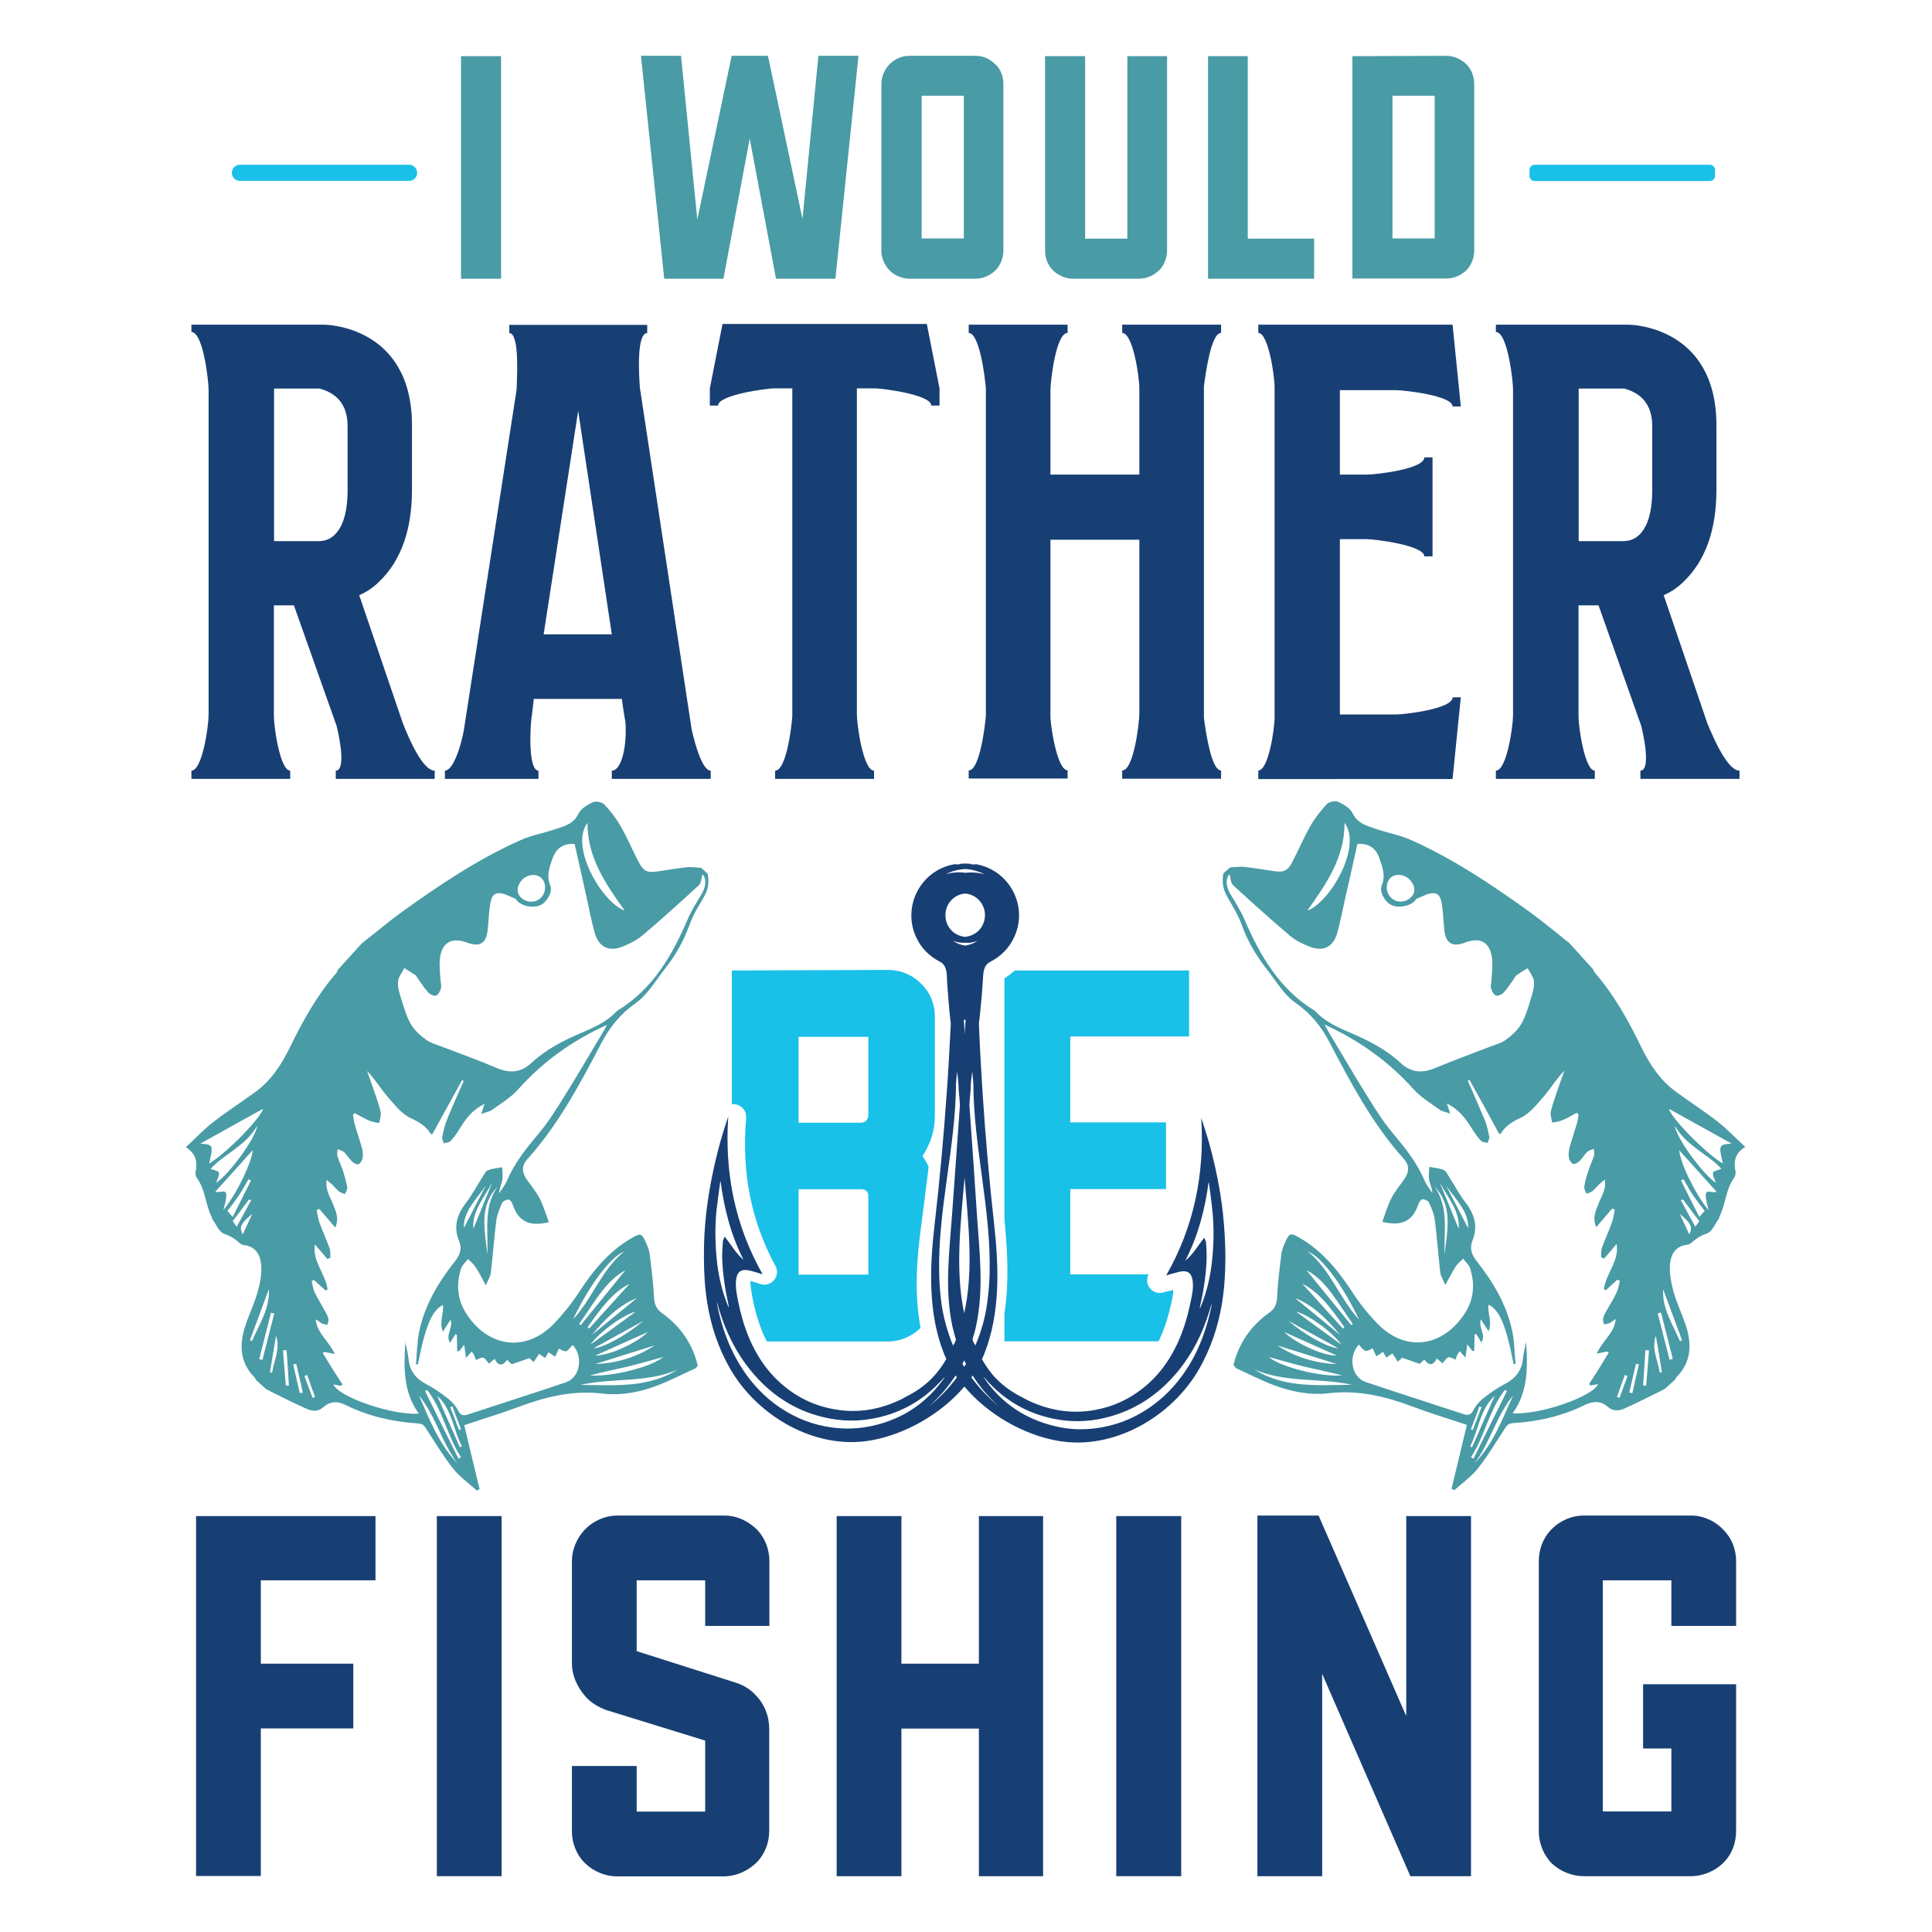 <?xml version="1.0" encoding="UTF-8"?> <!-- Generator: Adobe Illustrator 24.0.0, SVG Export Plug-In . SVG Version: 6.00 Build 0) --> <svg xmlns="http://www.w3.org/2000/svg" xmlns:xlink="http://www.w3.org/1999/xlink" version="1.1" id="Layer_1" x="0px" y="0px" viewBox="0 0 1080 1080" style="enable-background:new 0 0 1080 1080;" xml:space="preserve"> <style type="text/css"> .st0{fill:#183F74;} .st1{fill:#19C0E7;} .st2{fill:#499BA6;} </style> <g> <path class="st0" d="M683.6,678c-1.5-13.3-4.2-26.5-7.8-39.4c-1.3-4.6-2.8-9.1-4.3-13.7c1.9,31.2-3.9,60.6-19.6,88.1 c1.2-0.4,2.3-0.7,3.4-1c1.8-0.5,3.5-1,5.3-1.3c4.3-0.5,5.7,2.1,6.1,5.3c0.5,4.1-0.3,8-1.2,12c-1.4,7-3.4,13.9-6.2,20.5 c-5.7,13.3-14.2,24.3-26.7,31.9c-7.1,4.4-14.8,7-23.1,8.2c-11.6,1.6-22.7-0.3-33.4-5.1c-1.7-0.8-3.3-1.6-4.9-2.5 c-5.2-2.6-10-6-14-10c-3.1-3.1-5.9-7-8.3-11.2c0.4-0.9,0.9-1.8,1.2-2.7c9.2-22.9,8.3-48.9,5.6-73c-2.7-24.2-4.8-48.4-6.4-72.7 c-0.8-12.4-1.5-24.8-2-37.2c0-0.6-0.1-1.2-0.1-1.8c0.2-2.1,0.5-4.1,0.7-6.2c0.6-5.9,1.1-11.7,1.5-17.6c0.3-4-0.1-8.7,4.1-10.9 c6.1-3.2,10.8-7.8,13.6-14.2c7.7-17-2.7-36.8-21-40.3l0-0.1c-0.8,0.1-1.7,0.1-2.5,0.1c-0.1,0-0.3,0-0.4,0c-0.1,0-0.2-0.1-0.3-0.1 l0-0.2c-0.9,0-1.8-0.1-2.6-0.2c-0.2,0-0.5,0.1-0.7,0.1c-0.2,0-0.5-0.1-0.7-0.1c-0.9,0.1-1.7,0.2-2.6,0.2l0,0.2 c-0.1,0-0.2,0.1-0.3,0.1c-0.1,0-0.3,0-0.4,0c-0.9,0-1.7-0.1-2.5-0.1l0,0.1c-18.3,3.4-28.7,23.1-21.2,40.2c2.8,6.4,7.4,11,13.5,14.2 c4.2,2.2,3.8,6.8,4,10.9c0.4,5.9,0.9,11.8,1.4,17.6c0.2,2.1,0.5,4.1,0.7,6.2c0,0.6-0.1,1.2-0.1,1.8c-0.6,12.4-1.3,24.8-2.2,37.2 c-1.7,24.3-3.9,48.5-6.7,72.7c-2.8,24.1-3.9,50.1,5.3,73c0.4,0.9,0.8,1.8,1.2,2.7c-2.4,4.2-5.3,8-8.4,11.1c-4,4-8.8,7.3-14,9.9 c-1.6,0.9-3.2,1.8-4.9,2.5c-10.7,4.8-21.8,6.6-33.4,4.9c-8.3-1.2-16-3.9-23.1-8.3c-12.4-7.7-20.9-18.7-26.5-32 c-2.8-6.6-4.7-13.5-6.1-20.5c-0.8-3.9-1.6-7.9-1.1-12c0.4-3.2,1.8-5.8,6.1-5.3c1.8,0.2,3.5,0.8,5.3,1.3c1.1,0.3,2.2,0.7,3.4,1 c-15.6-27.5-21.3-57-19.2-88.2c-1.5,4.5-3,9.1-4.3,13.7c-3.6,12.9-6.3,26.1-7.9,39.4c-1,8.5-1.5,17-1.4,25.6 c0,8.7,0.5,17.3,1.9,25.8c2.1,12.8,6.1,24.8,12.5,36.1c15.2,26.8,47.7,46,78.9,40.5c19.2-3.4,39.1-14.6,52.3-30.1 c13.1,15.6,33,26.9,52.1,30.3c31.2,5.6,63.8-13.4,79.1-40.1c6.4-11.2,10.5-23.3,12.7-36.1c1.4-8.6,2-17.2,2-25.8 C685,695,684.5,686.5,683.6,678z M553.2,711.6c-0.1,5.5-0.6,10.9-1.3,16.4c-1.1,8.4-3.4,16.5-6.7,24.2c-0.2-0.4-0.4-0.8-0.6-1.3 c0,0-0.1,0-0.1,0.1c-0.3-0.7-0.6-1.4-0.9-2.2c0.8-2.6,1.6-5.2,2.1-7.9c4.4-20.6,1.8-41.2,0.4-62c-1.1-16.6-2.2-33.3-3.4-49.9 c-0.3-3.8-0.5-7.6-0.8-11.4c0.2-2.8,0.4-5.6,0.7-8.4c0-3.4,0.4-6.8,0.9-10.2c0.2,2.2,0.4,4.4,0.6,6.6 C544.2,640.9,554.1,676.4,553.2,711.6z M540,762.4c-0.3,0.6-0.7,1.1-1,1.6c-0.3-0.5-0.7-1.1-1-1.6c0.3-0.6,0.7-1.3,1-1.9 C539.3,761.1,539.7,761.7,540,762.4z M539.2,658.2c1.9,24.4,5.3,51.5-0.2,75.9C533.7,709.7,537.2,682.6,539.2,658.2z M532.6,525.9 c2.1,0.8,4.5,1.3,6.9,1.1c2.4,0.2,4.8-0.2,6.9-1.1c-1.9,1.4-4.2,2.3-6.9,2.7C536.8,528.2,534.5,527.2,532.6,525.9z M550.6,511.7 c-0.1,6.4-4.8,11.4-11.1,12c-6.3-0.6-11-5.6-11-12.1c-0.1-5.8,4.3-11.6,11.1-12.1C546.4,500.1,550.7,505.9,550.6,511.7z M550.5,488.8c-3.7-1.1-7.4-1.3-10.9-0.9c-3.5-0.5-7.2-0.3-10.9,0.8c3.4-1.8,7.2-2.7,10.9-2.9C543.3,486,547,487,550.5,488.8z M538.8,570.2c0-0.1,0.1-0.1,0.2-0.1c0.1,0,0.2,0,0.3,0c0.1,0,0.2,0,0.3,0c0.1,0,0.3,0.1,0.2,0.1c-0.2,2.6-0.4,5.3-0.6,7.9 C539.2,575.5,539,572.9,538.8,570.2z M526.2,728c-0.7-5.5-1.1-10.9-1.2-16.4c-0.8-35.3,9.3-70.7,9.4-105.9c0.2-2.2,0.4-4.4,0.6-6.6 c0.5,3.4,0.9,6.8,0.9,10.2c0.3,2.8,0.5,5.6,0.7,8.4c-0.3,3.8-0.5,7.6-0.8,11.4c-1.2,16.6-2.4,33.3-3.6,49.9 c-1.5,20.8-4.2,41.3,0.1,62c0.6,2.7,1.3,5.3,2.1,7.9c-0.3,0.7-0.6,1.5-0.9,2.2c0,0-0.1,0-0.1-0.1c-0.2,0.4-0.4,0.8-0.6,1.3 C529.6,744.5,527.3,736.3,526.2,728z M400.5,676.9c0.6-5.4,1.4-10.8,2.1-16.2c0-0.1,0.1-0.2,0.2-0.4c2,15.2,5.7,29.9,12.8,43.9 c-4.4-3.7-6.9-8.5-10.5-12.9c-0.5,1.1-1,1.9-1,2.7c-0.2,3.1-0.5,6.2-0.4,9.4c0.3,8.9,1.7,17.7,3.6,26.4c0.1,0.3,0.1,0.6,0,1 c-0.6-1.5-1.3-3-1.8-4.6c-2.5-7.1-4-14.3-4.8-21.8C399.8,695.4,399.6,686.1,400.5,676.9z M465.3,798c-10.7-1.4-20.5-5.2-29.5-11.3 c-11.1-7.6-19.4-17.7-25.5-29.6c-4.6-9-7.6-18.5-9.5-28.4c0-0.1,0-0.1,0.1-0.4c0.4,1.5,0.8,2.8,1.2,4.1 c3.8,12.4,9.4,23.8,17.7,33.9c9.9,12.1,22.2,20.8,37.4,25.1c9.5,2.7,19.2,3.5,28.9,1.9c16.5-2.6,30.3-10.3,41.3-22.9 c0.2-0.2,0.4-0.4,0.7-0.6c-0.1,0.1-0.1,0.3-0.2,0.4c-9.9,14.1-23.2,23-40,26.8C480.4,798.7,472.8,799,465.3,798z M519.2,786.2 c5.8-5,10.8-10.9,15-17.3c0.3,0.4,0.5,0.8,0.7,1.1C530.4,776,525.2,781.5,519.2,786.2z M543,770c0.3-0.4,0.5-0.8,0.7-1.1 c4.1,6.5,9.1,12.4,14.9,17.4C552.7,781.6,547.5,776,543,770z M667.8,757.7c-6.2,11.9-14.5,21.9-25.7,29.5 c-9,6.1-18.8,9.8-29.5,11.2c-7.6,1-15.1,0.7-22.6-1.1c-16.7-3.9-30.1-12.8-39.9-27c-0.1-0.1-0.1-0.3-0.2-0.4 c0.3,0.2,0.5,0.4,0.7,0.6c11,12.7,24.7,20.4,41.2,23.1c9.7,1.6,19.4,0.9,28.9-1.8c15.2-4.3,27.5-12.9,37.5-24.9 c8.3-10,14-21.4,17.8-33.8c0.4-1.3,0.8-2.6,1.2-4c0.1,0.3,0.1,0.4,0.1,0.4C675.4,739.2,672.4,748.7,667.8,757.7z M677.5,705.2 c-0.8,7.4-2.4,14.7-4.9,21.7c-0.5,1.5-1.2,3-1.8,4.5c-0.1-0.4-0.1-0.7,0-1c2-8.7,3.4-17.5,3.7-26.4c0.1-3.1-0.1-6.2-0.3-9.4 c-0.1-0.8-0.6-1.6-1-2.7c-3.6,4.4-6.1,9.2-10.6,12.8c7.2-14,11-28.6,13-43.8c0.1,0.1,0.2,0.2,0.2,0.4c0.7,5.4,1.5,10.8,2,16.2 C678.7,686.7,678.5,696,677.5,705.2z"></path> <path class="st0" d="M519.7,634.9c1.1-3.7,1.6-7.5,1.6-11.5V618C520.8,623.6,520.3,629.2,519.7,634.9z"></path> <g> <g> <path class="st0" d="M145.8,883.4V930h51.7v36.2h-51.7v82.5h-36.2V847.5h100.3v35.9H145.8z"></path> <path class="st0" d="M280.4,847.5v201.3h-36.2V847.5H280.4z"></path> <path class="st0" d="M319.7,929.7v-57c0-6.4,2.7-12.8,7-17.4c4.7-5,11.4-8.1,18.5-8.1h59.4c0.3,0,0.3,0,0.3,0 c7,0,13.4,3,18.5,8.1c4.4,4.7,6.7,11.1,6.7,17.4v36.2h-35.9v-25.5h-38.3V923l55,17.5c4.4,1.3,8.4,3.7,11.4,7 c5,5,7.7,11.7,7.7,19.1v56.7c0,6.7-2.3,12.8-6.7,17.5c-5,5-11.7,8.1-18.8,8.1h-59.7c-6.4,0-12.8-2.7-17.4-7 c-5-4.7-7.7-11.4-7.7-18.1v-36.6h36.2v25.5h38.3V973l-55.4-17.1c-4.4-1.7-8.4-4-11.4-7.4C322.7,943.1,319.7,936.8,319.7,929.7z"></path> <path class="st0" d="M503.9,847.5V930h43.3v-82.5h35.9v201.3h-35.9v-82.5h-43.3v82.5h-36.2V847.5H503.9z"></path> <path class="st0" d="M660.3,847.5v201.3H624V847.5H660.3z"></path> <path class="st0" d="M702.9,1048.8V847.2h34.2l49,112.1V847.5h36.2v201.3h-33.9l-49.3-113.1v113.1H702.9z"></path> <path class="st0" d="M945.1,1048.8h-59.7c-6.7,0-13.1-2.7-17.8-7c-4.7-4.7-7.4-11.4-7.4-18.1v-151c0-6.4,2.3-12.8,6.7-17.4 c4.7-5,11.4-8.1,18.5-8.1h59.7h0.3c6.7,0,13.4,3,18.1,8.1c4.7,4.7,7,11.1,7,17.4v36.2h-36.2v-25.5h-38.3v129.2h38.3v-35.2h-15.8 v-35.9h52v81.9c0,6.7-2.3,13.1-7,17.8C958.9,1045.8,952.2,1048.8,945.1,1048.8z"></path> </g> </g> <g> <g> <path class="st1" d="M515.5,550.5c-4.8-5.2-11.7-8.3-19-8.3l-87.4,0.3v74.8c0.8-0.1,1.7-0.1,2.5,0.1c3.4,0.8,5.8,3.9,5.5,7.5 c-2.6,30.6,2.8,57.7,16.4,82.8c1.4,2.5,1.1,5.7-0.8,7.9c-1.9,2.2-4.9,3.1-7.6,2.2l-1.2-0.4c-0.6-0.2-1.2-0.4-1.9-0.6 c-0.4-0.1-0.9-0.3-1.3-0.4c-0.4-0.1-0.8-0.2-1.2-0.4c-0.1,2.5,0.4,5.3,0.9,8.2c1.3,7.1,3,13.3,5.2,18.9c0.9,2.4,2,4.6,3.1,6.8 h67.6c6.9,0,13.5-2.8,18.3-7.6c-3.7-19.8-2-40.2,0.5-58.2c1.4-10.5,2.7-21.2,4-31.8c-0.9-2.1-2.1-4.1-3.4-6 c2.3-3.6,4.1-7.4,5.3-11.3c1.1-3.7,1.6-7.5,1.6-11.5v-54.9C522.7,561.9,520.3,555.3,515.5,550.5z M485.4,712.5h-39v-47.7h35.2 c1,0,2.1,0.3,2.8,1c0.7,0.7,1,1.7,1,2.8V712.5z M485.4,623.4c0,1-0.3,2.1-1,2.8c-0.7,1-2.1,1.4-3.1,1.4h-34.9v-48h39V623.4z"></path> <path class="st1" d="M664.7,579.5v-37h-97.4c-1.8,1.6-3.7,3.1-5.8,4.4v134.8c0.1,1.1,0.2,2.2,0.3,3.3c1.4,15.4,2.3,32.4-0.3,49.1 v15.7h86.2c0.3-0.6,0.6-1.3,0.9-2c2.5-5.5,4.4-11.6,6-18.6c0.6-2.9,1.3-5.6,1.3-8.1c-0.4,0.1-0.8,0.2-1.2,0.3 c-0.5,0.1-0.9,0.2-1.4,0.3c-0.6,0.2-1.2,0.3-1.9,0.5l-1.2,0.3c-2.8,0.8-5.7-0.2-7.5-2.5c-1.7-2.2-1.9-5.2-0.6-7.6h-43.8v-47.7 h53.5v-37.3h-53.5v-48H664.7z"></path> </g> </g> <g> <g> <path class="st0" d="M243,430.8v4.6h-55.3v-4.6c5.1,0,3-14.7,0.5-24.9l-23.9-67.5h-11.2v61.9c0,6.6,3.6,30.5,9.1,30.5v4.6H107 v-4.6c6.1,0,9.6-24.9,9.6-31V217.6c0-4.6-3-32-9.6-32v-4.1h74.1c0,0,49.2,0,49.2,56.3v36c0,22.3-6.1,39.6-18.3,51.3 c-3.6,3.6-7.6,6.1-11.2,7.6l24.4,71.6C228.8,413.5,236.4,430.8,243,430.8z M179.1,302.4c4.1,0,15.2-3,15.2-28.4v-36 c0-15.2-10.2-19.3-15.7-20.8h-25.4v85.3H179.1z"></path> <path class="st0" d="M397.3,430.8v4.6H342v-4.6c5.6,0,8.6-14.2,7.6-27.4c-0.5-2-2-12.7-2-12.7h-49.2l-1,8.6 c-1,4.6-2.5,31.5,3.6,31.5v4.6h-52.3v-4.6c4.6,0,9.1-13.7,10.7-23.3l29.4-189.8c0-4.1,2-31.5-4.1-31.5v-4.6h77.1v4.6 c-6.1,0-4.6,23.9-4.1,30.5l28.9,190.8C388.7,417.1,392.8,430.8,397.3,430.8z M342,354.6l-18.8-124.9l-19.3,124.9H342z"></path> <path class="st0" d="M401.4,226.7h-4.6v-9.6l7.1-36h114.2l7.1,36v9.6h-4.6c0-6.1-27.4-9.6-31.5-9.6H479v182.2 c0,6.1,3.6,31.5,9.6,31.5v4.6h-55.3v-4.6c6.1,0,9.1-23.3,9.6-30.5V217.1h-10.2C428.8,217.1,401.4,220.7,401.4,226.7z"></path> <path class="st0" d="M541.5,435.3v-4.6c6.1,0,9.1-24.4,9.6-30.5V217.1c-0.5-6.6-3.6-31-9.6-31v-4.6h55.3v4.6 c-6.6,0-9.6,27.4-9.6,32v47.2h49.7v-48.2c0-6.6-3.6-31-9.6-31v-4.6h55.3v4.6c-5.6,0-8.6,22.3-9.6,29.9v185.3 c1,7.6,4.1,29.4,9.6,29.4v4.6h-45.7h-9.6v-4.6c6.6,0,9.6-27.4,9.6-31.5v1v-98.5h-49.7v99.5c0.5,7.6,4.1,29.4,9.6,29.4v4.6H541.5z "></path> <path class="st0" d="M703.4,435.3v-4.6c5.6,0,9.1-22.8,9.1-29.9V216.6c0-7.1-3.6-30.5-9.1-30.5v-4.6H812l4.6,45.7H812 c0-6.1-27.4-9.1-31.5-9.1h-31.5v47.2h15.2c4.6,0,32-3,32-9.6h4.6V311h-4.6c0-6.1-27.4-9.6-32-9.6h-15.2v98h31.5 c4.1,0,31.5-3,31.5-9.6h4.6l-4.6,45.7H703.4z"></path> <path class="st0" d="M972.4,430.8v4.6H917v-4.6c5.1,0,3-14.7,0.5-24.9l-23.9-67.5h-11.2v61.9c0,6.6,3.6,30.5,9.1,30.5v4.6h-55.3 v-4.6c6.1,0,9.6-24.9,9.6-31V217.6c0-4.6-3-32-9.6-32v-4.1h74.1c0,0,49.2,0,49.2,56.3v36c0,22.3-6.1,39.6-18.3,51.3 c-3.6,3.6-7.6,6.1-11.2,7.6l24.4,71.6C958.2,413.5,965.8,430.8,972.4,430.8z M908.4,302.4c4.1,0,15.2-3,15.2-28.4v-36 c0-15.2-10.2-19.3-15.7-20.8h-25.4v85.3H908.4z"></path> </g> </g> <g> <g> <path class="st2" d="M280.1,31.4v124.4h-22.4V31.4H280.1z"></path> <path class="st2" d="M371.3,155.7L358.3,31.2h22.4l9.1,91.6L409,31.2h20.3l19.3,91.2l8.9-91.2h22.4l-12.9,124.6h-33.2l-14.7-78.3 l-14.7,78.3H371.3z"></path> <path class="st2" d="M508.3,31.2c0.2,0,0.2,0,0.2,0h36.9c4.4,0,8.3,1.9,11.2,5h0.2c2.7,2.9,4.1,6.8,4.1,10.8V140 c0,4.1-1.5,7.9-4.1,10.8l-0.2,0.2c-2.9,2.9-7,4.8-11.2,4.8h-37.1c-3.9,0-7.9-1.7-10.8-4.4c-2.9-2.9-4.8-7-4.8-11.2V46.9 c0-3.9,1.7-7.9,4.4-10.8C500,33,504.2,31.2,508.3,31.2z M538.8,53.5h-23.6v79.8h23.6V53.5z"></path> <path class="st2" d="M584.2,140.2V31.4h22.4v102h23.6v-102h22.2V140c0,4.1-1.5,7.9-4.1,10.8L648,151c-2.9,2.9-7,4.8-11.2,4.8 h-37.1c-3.9,0-7.9-1.7-10.8-4.4C585.8,148.5,584.2,144.3,584.2,140.2z"></path> <path class="st2" d="M697.5,31.4v102h37.1v22.4h-59.3V31.4H697.5z"></path> <path class="st2" d="M808.4,155.7H756V31.4l52.4-0.2c4.4,0,8.5,1.9,11.6,5c2.7,2.9,4.1,6.8,4.1,10.8V140c0,4.1-1.5,7.9-4.1,10.8 C816.9,153.9,812.8,155.7,808.4,155.7z M802,53.5h-23.6v79.8H802V53.5z"></path> </g> </g> <path class="st2" d="M689.5,763.1c3-12.3,9.8-22,20-29.3c3.1-2.2,4.2-4.8,4.4-8.7c0.4-8.1,1.4-16.1,2.4-24.1c0.3-2.5,1.4-5,2.5-7.4 c2-4.2,2.8-4.4,6.9-2.1c13,7.3,22.1,18.3,30.1,30.6c4,6.2,8.7,12.1,13.8,17.4c15.3,16.2,36,14.1,48.7-4.5c5.6-8.2,6.4-16.8,3.5-26 c-0.6-2-2.6-3.6-3.9-5.4c-1.4,1.4-3,2.7-4.1,4.3c-1.9,3-3.5,6.2-5.9,10.4c-1.2-3-2.6-5-2.8-7.1c-1.1-9.7-1.8-19.4-3-29 c-0.4-3.4-1.8-6.8-3.3-10c-0.5-1-2.5-1.9-3.7-1.8c-0.8,0.1-1.9,1.8-2.3,3c-3.1,9.1-9.1,12.3-20.1,9.6c1.7-4.5,3-9.1,5.1-13.2 c2-3.9,4.9-7.3,7.4-10.9c2.6-3.8,2.7-7.5-0.4-11c-17.4-19.4-29.5-42.1-41.4-64.9c-4.7-9.1-10.6-16.4-19.3-22.5 c-6.7-4.7-11.1-12.7-16.4-19.3c-5.8-7.4-10.4-15.4-13.6-24.3c-2-5.5-5.2-10.6-8.1-15.7c-2.4-4.2-3-8.4-2.1-13 c1.2-1.1,2.5-2.2,3.7-3.3c2.7-0.1,5.5-0.6,8.1-0.3c5.3,0.6,10.6,1.5,15.9,2.3c6.1,0.9,8.2,0.1,11-5.4c3.4-6.6,6.3-13.4,10-19.9 c2.5-4.4,5.7-8.4,9.1-12.1c1.2-1.3,4.6-2,6.3-1.3c3.1,1.4,6.8,3.6,8.1,6.4c2.9,6,8.4,7.1,13.5,8.9c6.2,2.1,12.8,3.3,18.8,5.9 c23.6,10.5,45,24.8,65.9,39.8c7.9,5.7,15.3,11.9,23,18c4.4,4.9,8.9,9.8,13.3,14.7c0.3,0.6,0.5,1.3,0.9,1.8 c10.8,12.5,18.8,26.8,25.9,41.5c4.7,9.6,10.5,18.5,19.2,24.9c7.7,5.7,15.9,10.9,23.5,16.8c5.3,4.2,10,9.2,15.5,14.2 c-6.1,3.8-6.5,8.6-5.4,14c0.2,1-0.3,2.5-0.9,3.4c-4.7,6.5-4.6,14.8-8.2,21.7c-0.1,0.2,0.1,0.6-0.1,0.8c-2.2,3-3.9,7.5-6.8,8.5 c-2.9,1-5.3,2.3-7.5,4.2c-1,0.9-2.2,2-3.4,2.1c-6.9,0.7-9.4,5.7-9.8,11.3c-0.3,4.9,0.7,10.1,2,14.9c1.8,6.5,4.8,12.6,6.9,19 c3.4,10.4,3.1,20.4-5.2,28.8c-0.4,0.4-0.5,1-0.8,1.4c-1.8,1.7-3.7,3.3-5.5,5c-1.2,0.7-2.4,1.4-3.6,1.9c-6.4,3.1-12.7,6.4-19.3,9.3 c-2.9,1.3-6.2,1.6-9-0.8c-4-3.5-8-3.6-12.9-1.3c-12.6,6.2-26.1,9.4-40.1,10.2c-2.5,0.2-3.5,1-4.7,2.9c-4.9,7.6-9.6,15.4-15.2,22.5 c-3.6,4.6-8.7,8.1-13.1,12.1c-0.5-0.2-1.1-0.5-1.6-0.7c2.9-12.2,5.8-24.3,8.6-35.8c-10.3-3.4-20.5-6.5-30.3-10.2 c-15.1-5.7-30.4-9.4-46.8-7.5c-10.8,1.3-21.5-0.9-31.6-4.8c-7-2.7-13.7-6.2-20.6-9.3C690.6,764.3,690.1,763.7,689.5,763.1z M821.4,603.6c-0.3,0.2-0.6,0.4-0.9,0.5c3.2,7.4,6.5,14.8,9.6,22.3c1.2,2.9,1.8,6,2.4,9.1c0.2,1-0.6,2.3-0.9,3.4 c-1.2-0.4-2.9-0.3-3.7-1.2c-1.8-1.8-3.3-4-4.7-6.2c-3.6-5.9-7.6-11.4-14.4-14.6c0.6,1.7,1.1,3.2,1.9,5.6c-2.7-1-4.7-1.2-6.1-2.3 c-5-3.6-10.5-6.9-14.5-11.4c-13.9-15.5-30.3-27.2-49.7-36.1c0.9,1.6,1.5,2.8,2.2,4c7.3,12.1,14.4,24.4,21.9,36.4 c4.3,6.9,8.6,13.8,13.8,20c7,8.4,13.8,16.7,18.1,27c1,2.4,2.8,4.5,4.3,6.8c-0.1-2.8-1.4-5-1.8-7.4c-0.4-2.3,0-4.8,0.1-7.2 c2.7,0.5,5.5,0.7,8,1.7c1.3,0.5,2.1,2.4,3,3.8c3.1,4.8,5.8,10,9.3,14.5c5,6.5,7,13.3,3.8,21.2c-1.7,4.3-0.5,7.8,2.3,11.4 c9.3,11.8,16.9,24.5,20,39.4c1.2,5.9,1.2,12,1.8,18.1c-0.4,0-0.7,0.1-1.1,0.1c-4.2-21.6-7.8-30.2-14-33.2c-0.8,4.6,2.3,9.4,0,14.9 c-1.7-2.6-2.8-4.3-4.3-6.7c-1.5,4.8,3.1,8.5,0.3,12.9c-1.2-1.9-2.1-3.4-3-4.8c-0.3,0.1-0.5,0.3-0.8,0.4c-0.1,3-0.1,6-0.2,9.1 c-0.4,0-0.7,0-1.1,0c-0.8-1.1-1.6-2.1-2.8-3.6c-0.4,2.7-0.6,4.6-1,7.4c-1.5-1.7-2.2-2.5-3.2-3.6c-0.6,0.9-1.1,1.5-1.4,2.2 c-0.4,0.8-0.7,1.7-1,2.6c-4.1-2.1-4.1-2.1-7.2,2c-1-0.8-2-1.7-3.2-2.7c-2.1,4.3-4.6,3.9-7,0.6c-1.1,1-2.1,1.9-2.6,2.4 c-3.5-1.2-6.4-2.3-9.8-3.4c-0.5,0.5-1.4,1.3-2.4,2.2c-1.1-1.7-2-3.1-3-4.6c-1.3,0.9-2.3,1.5-3.4,2.3c-0.7-1.2-1.3-2.2-1.9-3.2 c-1.3,0.9-2.3,1.6-3.7,2.5c-0.8-1.7-1.5-3.1-2.1-4.5c-4.1,2.2-4.1,2.2-7.7-2.1c-6.1,6.6-4.2,18.2,3.7,20.9 c18.1,6.1,36.4,11.9,54.5,17.9c2.7,0.9,4.4,0.8,5.9-2.2c1.3-2.6,3.5-5,5.8-6.8c3.8-3,7.8-5.7,12-7.9c5.7-3,9.1-7.3,9.8-13.7 c0.3-3.3,1.2-6.4,1.8-9.7c0.9,13.9,1.3,27.7-7.5,39.9c14.7,1.2,45.1-9.4,47.7-16.3c-1.4,0.3-2.8,0.5-4.2,0.8 c-0.3-0.3-0.5-0.6-0.8-0.9c1.9-2.9,3.9-5.8,5.7-8.8c1.8-2.9,3.5-5.8,5.3-8.7c-0.3-0.2-0.7-0.4-1-0.6c-1.5,0.3-3.1,0.7-5.7,1.2 c3.2-7.3,10-11.7,10.6-19.3c-1.3,0.5-2.1,1.5-3.2,2.1c-1,0.5-2.2,0.6-3.3,0.9c-0.2-1-0.7-2.1-0.6-3.1c0.2-1.3,0.8-2.6,1.5-3.8 c2.1-3.7,4.4-7.3,6.2-11.2c0.9-1.9,1.2-4.2,1.7-6.3c-0.4-0.2-0.9-0.4-1.3-0.7c-2.2,2-4.4,4-6.6,6c-0.3-0.2-0.7-0.4-1-0.7 c1.1-8.7,8.7-15.6,7.1-25.2c-2.3,2.7-4.7,5.5-7,8.2c-0.6-0.3-1.1-0.6-1.7-0.8c0.2-1.8-0.1-3.7,0.5-5.3c1.7-4.8,3.9-9.4,5.6-14.2 c0.8-2.3,1.1-4.7,1.6-7.1c-0.5-0.2-1-0.4-1.5-0.6c-2.8,3.3-5.6,6.5-8.9,10.4c-2.4-5.7,0-9.5,1.4-13.4c1.5-4,4.3-7.7,3.4-13.2 c-1.5,1.2-2.4,1.9-3.2,2.7c-1.3,1.2-2.4,2.7-3.8,3.8c-0.9,0.7-2.1,0.9-3.2,1.4c-0.5-1.2-1.4-2.5-1.3-3.7c0.4-3,1.2-5.9,2.2-8.8 c1-3,2.3-5.9,3.3-8.9c0.3-1.1,0-2.5-0.1-3.7c-1.2,0.5-2.8,0.8-3.7,1.7c-1.7,1.6-2.8,3.7-4.5,5.3c-0.9,0.8-2.7,1.8-3.5,1.4 c-1.1-0.5-2.1-2.2-2.3-3.5c-0.3-1.8,0-3.9,0.4-5.7c1.3-4.6,2.9-9.2,4.2-13.8c0.5-1.5,0.6-3.2,0.8-4.8c-0.4-0.2-0.7-0.5-1.1-0.7 c-2.6,1.4-5.1,3-7.9,4.1c-1.8,0.8-3.8,0.9-5.7,1.4c-0.3-2.1-1.2-4.3-0.8-6.2c1-4.4,2.7-8.7,4.1-13c1.1-3.3,2.3-6.6,3.5-9.9 c-4.4,4.5-7.5,9.7-11.4,14.3c-3.9,4.5-8,9.7-13.1,12.1c-4.8,2.2-8.4,4.5-11.1,8.8c-0.1,0.1-0.5,0.1-0.9,0.1 C832.7,623.9,827.1,613.7,821.4,603.6z M687.3,488.7c-2.4,2.8-2.1,6.9,0.9,11.8c2.7,4.4,5.5,8.9,7.5,13.6 c8.7,20.1,19.4,38.6,38.6,50.5c0.4,0.2,0.7,0.4,1,0.7c5.7,6.2,13.2,9.3,20.7,12.5c9.6,4.2,19,9,26.7,16.2c6.1,5.7,12.3,6.1,19.7,3 c9.7-4.1,19.7-7.7,29.5-11.5c3.3-1.3,7-2.2,9.8-4.2c3.3-2.4,6.7-5.4,8.7-8.9c2.6-4.5,4-9.6,5.5-14.6c0.9-3,1.9-6.2,1.6-9.2 c-0.3-2.6-2.3-4.9-3.5-7.4c-2.1,1.3-4.2,2.5-6.2,3.9c-0.8,0.6-1.3,1.8-1.9,2.7c-1.8,2.4-3.4,5-5.5,7.2c-1,1-3.2,2-4.2,1.5 c-1.3-0.6-2.3-2.6-2.7-4.1c-0.4-1.5,0.3-3.3,0.3-4.9c0.2-3.8,0.7-7.7,0.3-11.5c-1-9.2-6.5-12.4-15.1-9.1c-7.1,2.7-10.8,0.5-11.6-7 c-0.5-4.4-0.6-8.8-1.2-13.2c-0.4-3.1-1-7.2-4.7-7.4c-3.1-0.2-6.3,1.9-9.4,3c-0.6,0.2-0.9,1-1.4,1.5c-3.3,3.1-9.8,4-13.5,1.8 c-3.4-2-6.2-7.3-4.8-10.6c2.3-5.5,0.4-10.3-1.3-15.2c-2.1-6-6-8.3-12.3-8.1c-2.2,10-4.4,20-6.7,29.9c-1.5,6.6-2.7,13.2-4.5,19.7 c-2.3,8.1-7.8,10.9-15.5,7.9c-3.9-1.5-7.9-3.5-11.1-6.2c-10.8-9.2-21.3-18.6-31.7-28.2C687.9,493.5,687.9,490.7,687.3,488.7z M968,639.3c-12.5-6.9-24.1-13.4-35.1-19.5c1.5,5.3,19.4,23.9,30.2,30.7C960.7,639.9,960.7,639.9,968,639.3z M730.8,509 c12.5-4.3,30.9-35.7,20.8-49C751.7,479.1,741.7,493.8,730.8,509z M938.7,643c0.4,6.7,8.9,24.5,16.4,33.5c-0.6-2.9-1.4-5.2-1.6-7.6 c-0.3-5,3.7-1.5,6.1-2.7C952.4,658.2,945.4,650.5,938.7,643z M936.3,629.4c0.6,6.6,15.9,27.4,22.9,31.8c-0.6-1.8-1.9-3.9-1.6-5.7 c0.1-0.9,3-1.4,4.7-2.1C954.7,645,942.7,640.7,936.3,629.4z M755.7,774.1c-17.9-4-36.9-1-54.4-8.5 C718.2,776.2,737.1,774.2,755.7,774.1z M759.7,737.6c-9.5-19.9-21-35-28.7-38.1C743.8,709.8,748.8,725.9,759.7,737.6z M709.3,758.6 c6.1,5.3,27.8,11.1,41,10.3c-6.8-1.9-13.7-3.2-20.5-4.8C722.8,762.4,715.9,760.4,709.3,758.6z M824.3,818 c10.4-10.8,15.5-24.6,21.5-37.9C836.4,791.5,833.1,806.3,824.3,818z M755.3,740.7c0.3-0.2,0.6-0.4,0.9-0.7 c-8.2-11.3-14.7-24.2-25.9-30C737.8,719.2,746.6,730,755.3,740.7z M822.3,814.6c0.5,0.3,0.9,0.6,1.4,0.8 c6.2-12.6,12.4-25.2,18.7-37.8c-0.4-0.2-0.8-0.4-1.2-0.6C832.4,788.3,830,802.8,822.3,814.6z M788.3,492c-2.9-3.2-7.9-3.9-10.8-1.5 c-2.9,2.5-3.1,7.7-0.4,10.8c2.9,3.4,8,3.6,11.4,0.5C791.4,499.3,791.3,495.4,788.3,492z M929.7,720.7c-0.6,11,5.4,19.6,9.4,29 c0.4-0.1,0.8-0.3,1.2-0.4C936.8,739.7,933.2,730.2,929.7,720.7z M714,752.1c10.2,6.6,21.2,10,33.2,10.4 C736.2,759,725.3,755.6,714,752.1z M728,717.6c6.8,7.5,14.7,16.3,22.7,25.1c0.3-0.3,0.5-0.5,0.8-0.8 C744.6,732,737.5,722.3,728,717.6z M821.8,808.5c0.4,0.2,0.8,0.3,1.1,0.5c4.2-9.6,8.4-19.2,12.7-28.8 C827.2,787.9,826.7,799.2,821.8,808.5z M941.1,659.2c-0.5,0.2-1,0.5-1.4,0.7c3.3,6.7,6.7,13.4,10.2,20.4c1.5-1.7,2.2-2.5,3-3.4 c-2.2-2.9-4.4-5.7-6.4-8.6C944.5,665.4,942.9,662.3,941.1,659.2z M717.9,744.6c5.3,5.4,20.4,13.2,29.5,13.2 C737.2,753.3,727.5,748.9,717.9,744.6z M801.9,663.3c8.2,11.7,5.1,25,5.7,37.7C808.8,688.1,812.6,674.6,801.9,663.3z M723.9,725.6 c8.1,6.6,16.6,13.6,25.2,20.6C741.9,737.5,734.1,729.6,723.9,725.6z M933.3,760.1c0.6-0.2,1.2-0.3,1.8-0.5 c-2.2-8.6-4.4-17.2-6.6-25.9c-0.6,0.2-1.2,0.3-1.8,0.5C928.9,742.9,931.1,751.5,933.3,760.1z M749.9,751.7 c-5.5-7.6-19.4-17.3-25.3-18.4C732.5,739,740.8,745.1,749.9,751.7z M720.3,738.4c9.3,8,21.8,14.8,27.8,15.3 C738.5,748.4,729.4,743.4,720.3,738.4z M940.8,670.5c-0.4,0.1-0.8,0.3-1.2,0.4c2.6,4.9,5.3,9.7,8.1,14.9c1.1-1.6,1.7-2.4,2.2-3.2 C946.9,678.6,943.8,674.6,940.8,670.5z M804.8,661c3.7,9,7.4,17.9,10.6,25.9C816.3,677.5,809.6,669.7,804.8,661z M808.4,662.8 c4.3,8.4,8.5,16.5,12.3,23.8C821.1,677.2,813.8,670.6,808.4,662.8z M921.8,754.9c-0.7-0.1-1.3-0.1-2-0.2 c-0.4,6.6-0.8,13.2-1.3,19.8c0.6,0,1.1,0.1,1.7,0.1C920.8,768,921.3,761.4,921.8,754.9z M925.6,746.7c-2.5,7.4,1.2,13.8,2.2,20.6 c0.4-0.1,0.8-0.1,1.2-0.2C928,760.3,926.8,753.5,925.6,746.7z M916.2,762.7c-0.6-0.1-1.2-0.2-1.7-0.3c-1.2,5.3-2.5,10.7-3.7,16 c0.6,0.1,1.1,0.3,1.7,0.4C913.6,773.4,914.9,768,916.2,762.7z M944.3,690c2.1-3.8,1-6.3-5.3-11.4C941,683,942.6,686.4,944.3,690z M909.8,769.2c-0.5-0.2-1-0.4-1.5-0.6c-1.5,4.1-3,8.2-4.4,12.3c0.5,0.2,1,0.4,1.4,0.5C906.8,777.3,908.3,773.2,909.8,769.2z M822.2,799c0.4,0.1,0.7,0.3,1.1,0.4c1.6-4.3,3.3-8.5,4.9-12.8c-0.4-0.1-0.8-0.3-1.2-0.4C825.5,790.4,823.9,794.7,822.2,799z"></path> <path class="st2" d="M388.8,764.9c-6.9,3.1-13.6,6.6-20.6,9.3c-10.1,4-20.7,6.1-31.6,4.8c-16.4-1.9-31.6,1.8-46.8,7.5 c-9.9,3.7-20,6.7-30.3,10.2c2.8,11.5,5.7,23.6,8.6,35.8c-0.5,0.2-1.1,0.5-1.6,0.7c-4.4-4-9.4-7.5-13.1-12.1 c-5.6-7.1-10.3-14.9-15.2-22.5c-1.2-1.9-2.2-2.8-4.7-2.9c-14-0.9-27.5-4-40.1-10.2c-4.8-2.4-8.9-2.3-12.9,1.3c-2.8,2.5-6,2.1-9,0.8 c-6.5-2.9-12.9-6.1-19.3-9.3c-1.2-0.6-2.4-1.3-3.6-1.9c-1.8-1.7-3.7-3.3-5.5-5c-0.3-0.5-0.4-1.1-0.8-1.4 c-8.3-8.4-8.6-18.3-5.2-28.8c2.1-6.4,5.1-12.5,6.9-19c1.4-4.8,2.4-10,2-14.9c-0.4-5.6-2.9-10.6-9.8-11.3c-1.2-0.1-2.4-1.2-3.4-2.1 c-2.2-1.9-4.6-3.2-7.5-4.2c-2.9-1-4.6-5.5-6.8-8.5c-0.1-0.2,0.1-0.6-0.1-0.8c-3.6-6.9-3.5-15.2-8.2-21.7c-0.7-0.9-1.1-2.3-0.9-3.4 c1.1-5.4,0.6-10.2-5.4-14c5.5-5.1,10.1-10.1,15.5-14.2c7.6-5.9,15.7-11.1,23.5-16.8c8.8-6.4,14.5-15.3,19.2-24.9 c7.2-14.8,15.1-29,25.9-41.5c0.4-0.5,0.6-1.2,0.9-1.8c4.4-4.9,8.9-9.8,13.3-14.7c7.7-6,15.1-12.3,23-18 c20.9-15,42.3-29.3,65.9-39.8c6-2.7,12.6-3.8,18.8-5.9c5.2-1.8,10.6-2.8,13.5-8.9c1.4-2.8,5-5,8.1-6.4c1.6-0.7,5,0,6.3,1.3 c3.4,3.6,6.6,7.7,9.1,12.1c3.7,6.4,6.6,13.3,10,19.9c2.9,5.5,4.9,6.3,11,5.4c5.3-0.8,10.6-1.7,15.9-2.3c2.7-0.3,5.4,0.2,8.1,0.3 c1.2,1.1,2.5,2.2,3.7,3.3c0.9,4.6,0.3,8.9-2.1,13c-3,5.1-6.2,10.2-8.1,15.7c-3.2,8.9-7.8,17-13.6,24.3c-5.3,6.7-9.7,14.6-16.4,19.3 c-8.6,6.1-14.5,13.4-19.3,22.5c-11.9,22.8-24,45.5-41.4,64.9c-3.1,3.4-3,7.2-0.4,11c2.5,3.6,5.4,7,7.4,10.9 c2.1,4.1,3.4,8.7,5.1,13.2c-11,2.7-17-0.5-20.1-9.6c-0.4-1.2-1.4-2.9-2.3-3c-1.2-0.1-3.3,0.8-3.7,1.8c-1.4,3.2-2.8,6.5-3.3,10 c-1.2,9.7-1.9,19.4-3,29c-0.2,2.1-1.6,4.1-2.8,7.1c-2.3-4.2-3.9-7.4-5.9-10.4c-1.1-1.6-2.7-2.9-4.1-4.3c-1.3,1.8-3.3,3.4-3.9,5.4 c-2.9,9.1-2,17.8,3.5,26c12.6,18.5,33.4,20.6,48.7,4.5c5.1-5.4,9.8-11.2,13.8-17.4c8-12.3,17.1-23.3,30.1-30.6 c4.1-2.3,4.9-2.2,6.9,2.1c1.1,2.4,2.2,4.9,2.5,7.4c1,8,2,16.1,2.4,24.1c0.2,3.8,1.3,6.4,4.4,8.7c10.2,7.3,17.1,17,20,29.3 C389.9,763.7,389.4,764.3,388.8,764.9z M241.7,634c-0.4-0.1-0.8,0-0.9-0.1c-2.6-4.3-6.3-6.6-11.1-8.8c-5.2-2.4-9.2-7.6-13.1-12.1 c-3.9-4.5-7-9.8-11.4-14.3c1.2,3.3,2.3,6.6,3.5,9.9c1.4,4.3,3.1,8.6,4.1,13c0.4,1.9-0.5,4.1-0.8,6.2c-1.9-0.4-4-0.6-5.7-1.4 c-2.7-1.2-5.2-2.7-7.9-4.1c-0.4,0.2-0.7,0.5-1.1,0.7c0.3,1.6,0.4,3.2,0.8,4.8c1.3,4.6,2.9,9.2,4.2,13.8c0.5,1.8,0.7,3.9,0.4,5.7 c-0.2,1.3-1.2,2.9-2.3,3.5c-0.8,0.4-2.6-0.6-3.5-1.4c-1.7-1.6-2.8-3.7-4.5-5.3c-0.9-0.9-2.4-1.1-3.7-1.7c0,1.3-0.4,2.6-0.1,3.7 c0.9,3,2.3,5.9,3.3,8.9c0.9,2.9,1.7,5.8,2.2,8.8c0.2,1.1-0.8,2.4-1.3,3.7c-1.1-0.5-2.3-0.7-3.2-1.4c-1.4-1.1-2.5-2.5-3.8-3.8 c-0.8-0.8-1.8-1.5-3.2-2.7c-0.9,5.5,1.9,9.2,3.4,13.2c1.4,3.9,3.9,7.6,1.4,13.4c-3.3-3.9-6.1-7.1-8.9-10.4c-0.5,0.2-1,0.4-1.5,0.6 c0.5,2.4,0.8,4.8,1.6,7.1c1.7,4.8,3.9,9.4,5.6,14.2c0.6,1.6,0.4,3.5,0.5,5.3c-0.6,0.3-1.1,0.6-1.7,0.8c-2.3-2.7-4.7-5.5-7-8.2 c-1.5,9.5,6,16.5,7.1,25.2c-0.3,0.2-0.7,0.4-1,0.7c-2.2-2-4.4-4-6.6-6c-0.4,0.2-0.9,0.4-1.3,0.7c0.6,2.1,0.8,4.4,1.7,6.3 c1.9,3.8,4.2,7.4,6.2,11.2c0.7,1.2,1.3,2.5,1.5,3.8c0.2,1-0.4,2-0.6,3.1c-1.1-0.3-2.3-0.4-3.3-0.9c-1-0.6-1.8-1.6-3.2-2.1 c0.6,7.6,7.4,12,10.6,19.3c-2.6-0.5-4.1-0.9-5.7-1.2c-0.3,0.2-0.7,0.4-1,0.6c1.8,2.9,3.5,5.8,5.3,8.7c1.9,3,3.8,5.9,5.7,8.8 c-0.3,0.3-0.5,0.6-0.8,0.9c-1.4-0.3-2.8-0.5-4.2-0.8c2.6,6.9,33,17.5,47.7,16.3c-8.8-12.2-8.4-26-7.5-39.9c0.6,3.2,1.5,6.4,1.8,9.7 c0.7,6.5,4.1,10.7,9.8,13.7c4.2,2.2,8.3,5,12,7.9c2.3,1.8,4.5,4.2,5.8,6.8c1.5,3.1,3.2,3.1,5.9,2.2c18.2-6,36.4-11.8,54.5-17.9 c7.9-2.7,9.8-14.4,3.7-20.9c-3.6,4.3-3.6,4.3-7.7,2.1c-0.7,1.4-1.3,2.8-2.1,4.5c-1.4-0.9-2.4-1.6-3.7-2.5c-0.6,1.1-1.2,2.1-1.9,3.2 c-1.2-0.8-2.1-1.4-3.4-2.3c-1,1.6-1.9,3-3,4.6c-1-0.9-1.9-1.7-2.4-2.2c-3.3,1.2-6.3,2.2-9.8,3.4c-0.5-0.5-1.5-1.3-2.6-2.4 c-2.4,3.3-4.9,3.7-7-0.6c-1.2,1-2.2,1.9-3.2,2.7c-3-4.1-3-4.1-7.2-2c-0.3-0.9-0.6-1.7-1-2.6c-0.3-0.7-0.8-1.3-1.4-2.2 c-1,1.1-1.7,1.9-3.2,3.6c-0.4-2.8-0.6-4.7-1-7.4c-1.2,1.5-2,2.6-2.8,3.6c-0.4,0-0.7,0-1.1,0c-0.1-3-0.1-6-0.2-9.1 c-0.3-0.1-0.5-0.3-0.8-0.4c-0.9,1.4-1.8,2.9-3,4.8c-2.8-4.4,1.8-8.1,0.3-12.9c-1.6,2.4-2.7,4.1-4.3,6.7c-2.3-5.5,0.7-10.3,0-14.9 c-6.1,3-9.8,11.6-14,33.2c-0.4,0-0.7-0.1-1.1-0.1c0.6-6,0.6-12.2,1.8-18.1c3.1-14.9,10.7-27.7,20-39.4c2.9-3.6,4.1-7.1,2.3-11.4 c-3.2-7.9-1.2-14.6,3.8-21.2c3.5-4.5,6.2-9.7,9.3-14.5c0.9-1.4,1.7-3.3,3-3.8c2.5-1,5.3-1.2,8-1.7c0.1,2.4,0.5,4.9,0.1,7.2 c-0.4,2.4-1.7,4.6-1.8,7.4c1.4-2.3,3.2-4.4,4.3-6.8c4.2-10.2,11.1-18.6,18.1-27c5.2-6.2,9.5-13.1,13.8-20 c7.5-12,14.6-24.2,21.9-36.4c0.7-1.1,1.3-2.3,2.2-4c-19.4,8.8-35.9,20.6-49.7,36.1c-4,4.5-9.5,7.8-14.5,11.4 c-1.4,1-3.4,1.3-6.1,2.3c0.8-2.5,1.3-3.9,1.9-5.6c-6.8,3.1-10.8,8.6-14.4,14.6c-1.4,2.2-2.9,4.4-4.7,6.2c-0.8,0.8-2.4,0.8-3.7,1.2 c-0.3-1.1-1.1-2.4-0.9-3.4c0.6-3.1,1.3-6.2,2.4-9.1c3-7.5,6.3-14.9,9.6-22.3c-0.3-0.2-0.6-0.4-0.9-0.5 C252.9,613.7,247.3,623.9,241.7,634z M390.7,494.8c-10.4,9.6-20.9,19.1-31.7,28.2c-3.2,2.7-7.2,4.6-11.1,6.2 c-7.7,3-13.2,0.2-15.5-7.9c-1.8-6.5-3.1-13.1-4.5-19.7c-2.2-9.9-4.4-19.9-6.7-29.9c-6.3-0.2-10.1,2.2-12.3,8.1 c-1.7,4.9-3.6,9.7-1.3,15.2c1.4,3.3-1.5,8.6-4.8,10.6c-3.7,2.2-10.2,1.4-13.5-1.8c-0.5-0.5-0.8-1.3-1.4-1.5c-3.1-1.2-6.3-3.2-9.4-3 c-3.7,0.2-4.2,4.3-4.7,7.4c-0.6,4.4-0.7,8.8-1.2,13.2c-0.8,7.5-4.5,9.7-11.6,7c-8.6-3.2-14.1,0-15.1,9.1c-0.4,3.8,0.1,7.7,0.3,11.5 c0.1,1.6,0.7,3.4,0.3,4.9c-0.4,1.6-1.4,3.5-2.7,4.1c-1,0.5-3.2-0.5-4.2-1.5c-2.1-2.2-3.7-4.8-5.5-7.2c-0.7-0.9-1.1-2-1.9-2.7 c-2-1.4-4.1-2.6-6.2-3.9c-1.2,2.5-3.3,4.8-3.5,7.4c-0.3,3,0.7,6.3,1.6,9.2c1.6,5,3,10.2,5.5,14.6c2,3.5,5.3,6.5,8.7,8.9 c2.8,2,6.5,2.9,9.8,4.2c9.8,3.8,19.8,7.3,29.5,11.5c7.4,3.1,13.6,2.7,19.7-3c7.7-7.2,17-12,26.7-16.2c7.4-3.2,15-6.3,20.7-12.5 c0.3-0.3,0.7-0.5,1-0.7c19.3-11.9,30-30.4,38.6-50.5c2-4.7,4.8-9.2,7.5-13.6c3-4.9,3.3-9.1,0.9-11.8 C392.1,490.7,392.1,493.5,390.7,494.8z M116.9,650.5c10.7-6.7,28.7-25.4,30.2-30.7c-11,6.1-22.6,12.5-35.1,19.5 C119.3,639.9,119.3,639.9,116.9,650.5z M328.4,460c-10.2,13.3,8.3,44.7,20.8,49C338.3,493.8,328.3,479.1,328.4,460z M120.4,666.1 c2.3,1.2,6.4-2.2,6.1,2.7c-0.2,2.4-0.9,4.8-1.6,7.6c7.4-8.9,15.9-26.7,16.4-33.5C134.6,650.5,127.6,658.2,120.4,666.1z M117.7,653.4c1.6,0.7,4.5,1.1,4.7,2.1c0.3,1.8-1,3.8-1.6,5.7c7-4.4,22.4-25.2,22.9-31.8C137.3,640.7,125.3,645,117.7,653.4z M378.7,765.7c-17.4,7.5-36.5,4.4-54.4,8.5C342.9,774.2,361.8,776.2,378.7,765.7z M349,699.5c-7.7,3.2-19.2,18.3-28.7,38.1 C331.2,725.9,336.2,709.8,349,699.5z M350.2,764.1c-6.8,1.6-13.8,2.9-20.5,4.8c13.2,0.8,34.9-5,41-10.3 C364.1,760.4,357.2,762.4,350.2,764.1z M234.2,780.1c5.9,13.4,11.1,27.1,21.5,37.9C246.9,806.3,243.6,791.5,234.2,780.1z M349.6,710.1c-11.1,5.8-17.7,18.7-25.9,30c0.3,0.2,0.6,0.4,0.9,0.7C333.4,730,342.2,719.2,349.6,710.1z M238.8,777 c-0.4,0.2-0.8,0.4-1.2,0.6c6.2,12.6,12.4,25.2,18.7,37.8c0.5-0.3,0.9-0.6,1.4-0.8C250,802.8,247.6,788.3,238.8,777z M291.4,501.9 c3.4,3.1,8.6,2.8,11.4-0.5c2.7-3.2,2.5-8.3-0.4-10.8c-2.8-2.4-7.9-1.8-10.8,1.5C288.7,495.4,288.6,499.3,291.4,501.9z M139.7,749.2 c0.4,0.1,0.8,0.3,1.2,0.4c4-9.4,10-18,9.4-29C146.8,730.2,143.2,739.7,139.7,749.2z M332.8,762.5c12-0.4,23-3.8,33.2-10.4 C354.7,755.6,343.8,759,332.8,762.5z M328.5,741.9c0.3,0.3,0.5,0.5,0.8,0.8c8-8.8,15.9-17.6,22.7-25.1 C342.5,722.3,335.4,732,328.5,741.9z M244.4,780.2c4.2,9.6,8.4,19.2,12.7,28.8c0.4-0.2,0.8-0.3,1.1-0.5 C253.3,799.2,252.8,787.9,244.4,780.2z M133.5,668.3c-2,3-4.2,5.7-6.4,8.6c0.8,0.9,1.5,1.7,3,3.4c3.5-7,6.8-13.7,10.2-20.4 c-0.5-0.2-1-0.5-1.4-0.7C137.1,662.3,135.5,665.4,133.5,668.3z M332.7,757.8c9-0.1,24.2-7.8,29.5-13.2 C352.5,748.9,342.8,753.3,332.7,757.8z M272.4,701.1c0.7-12.8-2.4-26.1,5.7-37.7C267.4,674.6,271.2,688.1,272.4,701.1z M330.9,746.2c8.5-7,17.1-14,25.2-20.6C345.9,729.6,338.1,737.5,330.9,746.2z M153.3,734.3c-0.6-0.2-1.2-0.3-1.8-0.5 c-2.2,8.6-4.4,17.2-6.6,25.9c0.6,0.2,1.2,0.3,1.8,0.5C148.9,751.5,151.1,742.9,153.3,734.3z M355.3,733.3 c-5.9,1.1-19.8,10.8-25.3,18.4C339.2,745.1,347.5,739,355.3,733.3z M331.8,753.7c6.1-0.5,18.5-7.4,27.8-15.3 C350.6,743.4,341.5,748.4,331.8,753.7z M130.1,682.6c0.6,0.8,1.1,1.6,2.2,3.2c2.8-5.2,5.5-10.1,8.1-14.9c-0.4-0.1-0.8-0.3-1.2-0.4 C136.2,674.6,133.1,678.6,130.1,682.6z M264.6,686.9c3.3-8,7-17,10.6-25.9C270.4,669.7,263.7,677.5,264.6,686.9z M259.3,686.5 c3.7-7.2,8-15.4,12.3-23.8C266.2,670.6,258.9,677.2,259.3,686.5z M159.8,774.6c0.6,0,1.1-0.1,1.7-0.1c-0.4-6.6-0.8-13.2-1.3-19.8 c-0.7,0.1-1.3,0.1-2,0.2C158.7,761.4,159.2,768,159.8,774.6z M150.9,767.1c0.4,0.1,0.8,0.1,1.2,0.2c1.1-6.8,4.7-13.3,2.2-20.6 C153.2,753.5,152,760.3,150.9,767.1z M167.6,778.8c0.6-0.1,1.1-0.3,1.7-0.4c-1.2-5.3-2.5-10.7-3.7-16c-0.6,0.1-1.2,0.2-1.7,0.3 C165.1,768,166.4,773.4,167.6,778.8z M141,678.6c-6.3,5.1-7.5,7.5-5.3,11.4C137.4,686.4,139,683,141,678.6z M174.7,781.4 c0.5-0.2,1-0.4,1.4-0.5c-1.5-4.1-3-8.2-4.4-12.3c-0.5,0.2-1,0.4-1.5,0.6C171.7,773.2,173.2,777.3,174.7,781.4z M252.9,786.2 c-0.4,0.1-0.8,0.3-1.2,0.4c1.6,4.3,3.3,8.5,4.9,12.8c0.4-0.1,0.7-0.3,1.1-0.4C256.1,794.7,254.5,790.4,252.9,786.2z"></path> <path class="st1" d="M228.7,92.1h-94.6c-2.5,0-4.5,2-4.5,4.5c0,2.5,2,4.5,4.5,4.5h94.6c2.5,0,4.5-2,4.5-4.5 C233.2,94.2,231.2,92.1,228.7,92.1z"></path> <path class="st1" d="M955.8,101.2h-97.9c-1.6,0-2.9-1.3-2.9-2.9V95c0-1.6,1.3-2.9,2.9-2.9h97.9c1.6,0,2.9,1.3,2.9,2.9v3.3 C958.7,99.9,957.4,101.2,955.8,101.2z"></path> </g> </svg> 